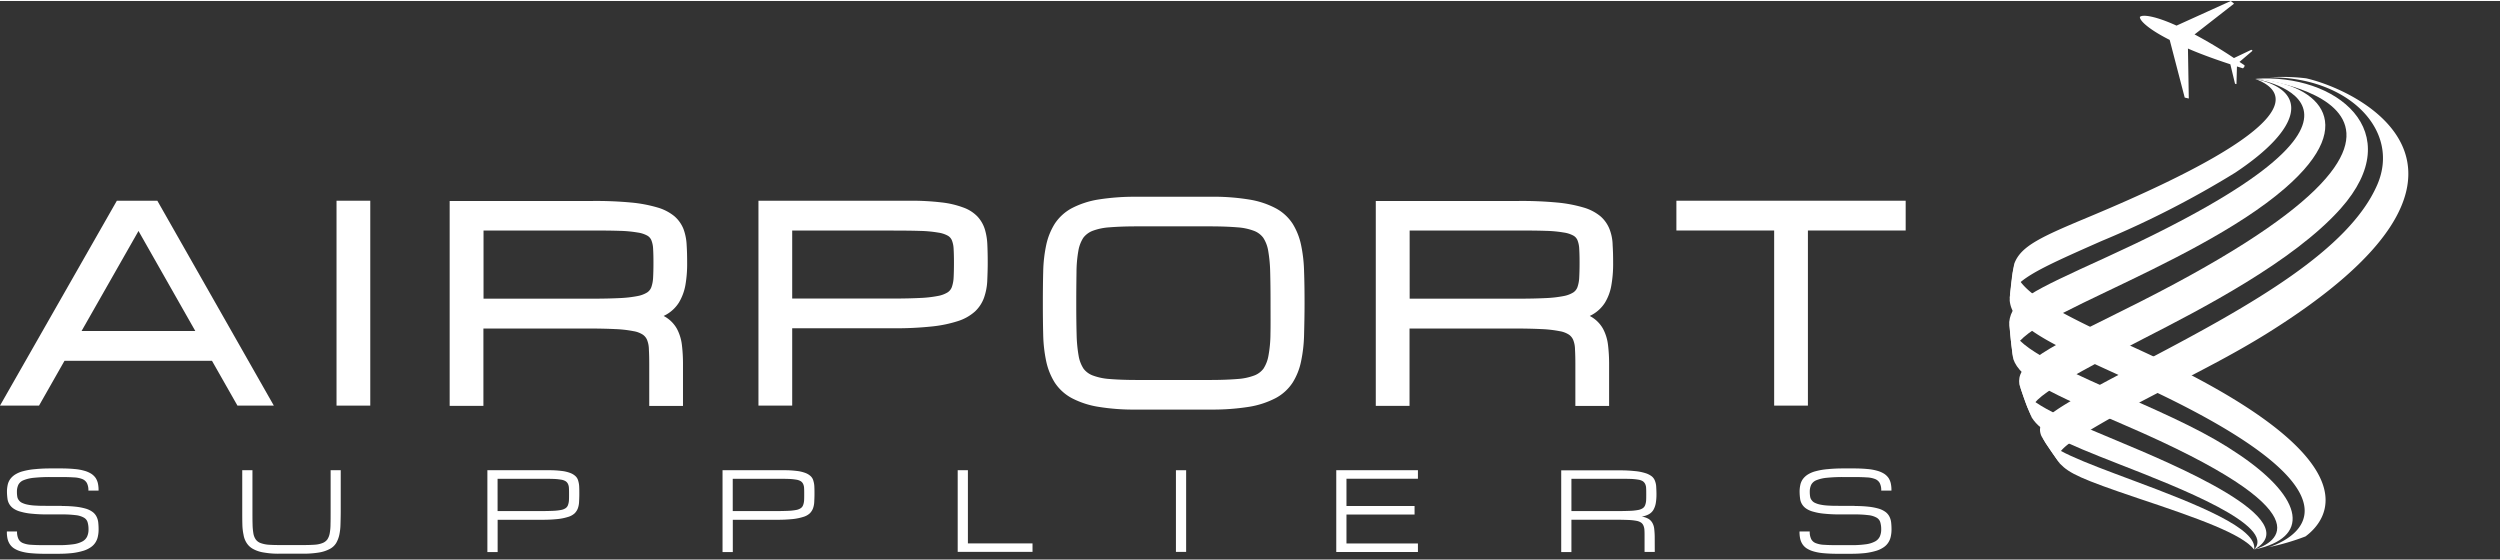 <svg xmlns="http://www.w3.org/2000/svg" xmlns:xlink="http://www.w3.org/1999/xlink" viewBox="0 0 280.927 62.762" width="281" height="63">
  <rect x="0" y="0" width="280.927" height="62.762" fill="#333333" stroke="none"/>
  <defs>
    <style>
      .cls-1 {
        fill: #fff;
      }

      .cls-2 {
        clip-path: url(#clip-path);
      }

      .cls-3 {
        clip-path: url(#clip-path-2);
      }
    </style>
    <clipPath id="clip-path">
      <path id="Path_23" data-name="Path 23" d="M1672.779,84.355a18.507,18.507,0,0,1,.108-2.443c.081-.661.175-1.539.283-2.2.121-.715.324-1.647.513-2.348.162-.621.418-1.458.634-2.065.243-.675.621-1.552.891-2.213a18.438,18.438,0,0,1,1.107-2.186c.634-1.08,1.566-2.456,2.308-3.455a18.941,18.941,0,0,1,1.66-1.93c.432-.418.985-1.012,1.431-1.4.634-.567,1.5-1.282,2.173-1.795.445-.337,1.066-.756,1.539-1.066s1.12-.675,1.606-.958a22.944,22.944,0,0,1,2.848-1.363c.58-.229,1.35-.513,1.93-.7s1.417-.418,2.024-.567c.567-.148,1.35-.3,1.93-.4.607-.108,1.107-.162,1.633-.229.189-.027.945-.094,1.336-.108.553-.027,1.026-.054,1.835-.04a27.356,27.356,0,0,1,3.819.3c.553.081,1.242.2,1.66.3.567.121,1.309.31,1.862.459.418.108.958.283,1.363.432.567.2,1.323.486,1.876.715.877.364,1.984.958,2.821,1.39,6.721,3.819,11.148,11.364,11.134,20.622-.027,14.6-11.121,27.937-24.765,29.772-.013,0-.04-.013-.054,0s-.027.014-.027.014.041.013.054,0a.042.042,0,0,1,.027-.014c13.658-1.835,24.738-15.17,24.765-29.772.013-9.258-4.413-16.8-11.134-20.622a23.58,23.58,0,0,1,2.132,1.35c.459.337,1.08.769,1.525,1.134.553.459,1.3,1.053,1.795,1.566.418.432,1.012,1,1.417,1.458.472.526,1.08,1.255,1.512,1.808.378.5.864,1.174,1.2,1.7.378.594.864,1.39,1.188,2.011a28.465,28.465,0,0,1,1.768,4.1,35.566,35.566,0,0,1,1.053,4.211c.135.715.229,1.674.3,2.4.054.675.068,1.579.081,2.254a20.676,20.676,0,0,1-.135,2.74c-.081.661-.189,1.539-.31,2.186-.135.7-.337,1.647-.54,2.335-.176.621-.432,1.444-.648,2.051-.243.675-.634,1.552-.918,2.213a18.877,18.877,0,0,1-.958,1.876c-.364.634-.891,1.444-1.282,2.065a21.443,21.443,0,0,1-1.566,2.078,29.548,29.548,0,0,1-2.78,2.888c-.648.567-1.525,1.269-2.213,1.781-.445.337-1.066.742-1.539,1.039a29.069,29.069,0,0,1-3.1,1.687c-.621.27-1.444.621-2.078.864-.594.216-1.4.472-2.011.648-1.214.337-2.254.54-2.9.661a27.541,27.541,0,0,1-2.969.337c-.58.027-.877.04-1.242.04h-.607c-.175,0-.418-.013-.594-.013s-.418-.013-.607-.027a27.8,27.8,0,0,1-9.38-2.159c-.864-.364-2-.931-2.821-1.39a25.694,25.694,0,0,1-2.443-1.552c-.58-.445-1.377-1.012-1.916-1.5-.445-.4-1.053-.931-1.471-1.363-.5-.5-1.147-1.2-1.606-1.741a37.413,37.413,0,0,1-2.443-3.361c-.391-.594-.837-1.431-1.161-2.065a17.746,17.746,0,0,1-.958-2.132c-.432-1.215-.985-2.861-1.282-4.116a38.609,38.609,0,0,1-.594-3.914C1672.793,85.934,1672.793,85.03,1672.779,84.355Z" transform="translate(-1672.776 -56.873)"/>
    </clipPath>
    <clipPath id="clip-path-2">
      <path id="Path_28" data-name="Path 28" d="M1686.506,108.326c-.472-.283-1.12-.648-1.566-.958-.729-.5-1.674-1.188-2.362-1.741a37.407,37.407,0,0,1-2.9-2.767,16.2,16.2,0,0,1-1.674-2.038c-.418-.607-.985-1.39-1.377-2.011-.337-.54-.742-1.269-1.039-1.835-.337-.634-.729-1.512-1-2.173-.243-.594-.513-1.417-.742-2.011a19.452,19.452,0,0,1-.634-2.308,39.667,39.667,0,0,1-.634-4.373,23.857,23.857,0,0,1,.04-4.049c.094-.715.148-1.687.31-2.4.135-.648.3-1.5.459-2.132a21.932,21.932,0,0,1,.688-2.267c.229-.594.526-1.4.783-1.984.283-.648.7-1.5,1.053-2.119.3-.553.729-1.269,1.08-1.795.4-.607.945-1.4,1.4-1.957a35.584,35.584,0,0,1,2.713-2.983c.526-.5,1.255-1.134,1.822-1.593.432-.351,1.039-.81,1.512-1.12.634-.418,1.485-.958,2.146-1.336.418-.243.985-.54,1.417-.742s1-.459,1.431-.648c.364-.148.85-.337,1.215-.472.594-.229,1.417-.472,2.038-.648.3-.081.7-.189,1-.256.58-.121,1.35-.283,1.93-.391.432-.081,1.458-.216,2.24-.283a28.864,28.864,0,0,1,5.614.108,22.434,22.434,0,0,1,2.281.378c.553.121,1.3.3,1.849.445.364.094.85.256,1.215.378.418.135.985.337,1.39.5.432.162.985.418,1.4.594.661.3,1.5.742,2.132,1.093a21.3,21.3,0,0,0-13.537-2.5c-.014,0-.041-.013-.054,0s-.027.013-.027.013.04.013.054,0,.027-.013.027-.013a21.32,21.32,0,0,1,13.537,2.5h0c.958.594,2.24,1.377,3.131,2.065.607.486,1.4,1.147,1.984,1.66.446.4,1.026.972,1.431,1.431.513.553,1.161,1.323,1.633,1.916.391.486.864,1.174,1.215,1.687.4.607.891,1.431,1.242,2.065.31.553.661,1.323.945,1.9.31.648.634,1.539.877,2.213.216.607.432,1.444.621,2.065a17.3,17.3,0,0,1,.5,2.348c.081.661.229,1.539.283,2.2.054.729.108,1.714.108,2.443a35.4,35.4,0,0,1-.364,4.454,21.284,21.284,0,0,1-.553,2.6c-.189.621-.418,1.458-.634,2.065-.243.661-.567,1.552-.877,2.173-.283.567-.634,1.336-.945,1.889-.337.621-.823,1.417-1.215,2a29.2,29.2,0,0,1-2.74,3.482,26.553,26.553,0,0,1-3.252,3c-.445.351-1.039.8-1.512,1.107-.634.418-1.511.945-2.173,1.323a29.767,29.767,0,0,1-3.118,1.471c-.594.229-1.4.513-2.011.7s-1.39.391-1.984.54a28.717,28.717,0,0,1-5.182.688c-.742.027-1.66.027-2.416-.013-.7-.04-1.511-.094-2.618-.256-1.174-.175-2.105-.391-2.5-.486-1.08-.256-2.146-.621-2.159-.621a25.887,25.887,0,0,1-2.807-1.107C1687.99,109.136,1687.14,108.691,1686.506,108.326Z" transform="translate(-1672.512 -56.845)"/>
    </clipPath>
  </defs>
  <g id="Group_12" data-name="Group 12" transform="translate(0 0)">
    <g id="Group_1" data-name="Group 1" transform="translate(0 21.999)">
      <path id="Path_4" data-name="Path 4" class="cls-1" d="M13.132,166.3,0,189.324H4.386l2.861-5.034H23.821l2.861,5.034h4.089L17.68,166.3H13.132ZM9.164,180.943l6.4-11.242,6.384,11.242Z" transform="translate(0 -165.855)"/>
      <rect id="Rectangle_2" data-name="Rectangle 2" class="cls-1" width="3.792" height="23.024" transform="translate(37.816 0.445)"/>
      <path id="Path_5" data-name="Path 5" class="cls-1" d="M400.677,169.658a3.735,3.735,0,0,0-1.026-1.444,5.31,5.31,0,0,0-1.916-.985,15.445,15.445,0,0,0-2.956-.553,42.721,42.721,0,0,0-4.292-.175H374.4v23.024h3.792v-8.691h11.823c1.215,0,2.24.027,3.05.067a13.228,13.228,0,0,1,1.984.229,2.748,2.748,0,0,1,1.066.4,1.366,1.366,0,0,1,.472.594,3,3,0,0,1,.2,1.066q.041.709.04,1.7v4.643h3.792V184.9a18.058,18.058,0,0,0-.121-2.213,5.172,5.172,0,0,0-.553-1.808,3.606,3.606,0,0,0-1.242-1.309c-.081-.054-.162-.094-.256-.148.108-.054.216-.108.31-.162a4.038,4.038,0,0,0,1.4-1.336,5.826,5.826,0,0,0,.729-1.943,13.793,13.793,0,0,0,.2-2.51c0-.715-.013-1.39-.054-1.984A5.973,5.973,0,0,0,400.677,169.658Zm-22.471.162h12.281c1.215,0,2.24.013,3.064.04a13.743,13.743,0,0,1,1.984.189,3.152,3.152,0,0,1,1.08.351,1.067,1.067,0,0,1,.445.5,2.893,2.893,0,0,1,.2.945q.041.668.04,1.579c0,.648-.013,1.228-.04,1.7a3.744,3.744,0,0,1-.2,1.066,1.213,1.213,0,0,1-.472.594,3.139,3.139,0,0,1-1.066.4,13.228,13.228,0,0,1-1.984.229c-.823.04-1.849.067-3.05.067H378.206Z" transform="translate(-323.871 -166.028)"/>
      <path id="Path_6" data-name="Path 6" class="cls-1" d="M656.94,169.512a3.766,3.766,0,0,0-.837-1.444,4.16,4.16,0,0,0-1.606-1.012,10.206,10.206,0,0,0-2.443-.567,28.675,28.675,0,0,0-3.523-.189H631.5v23.024h3.792v-8.691h11.364a38.527,38.527,0,0,0,4.305-.2,14.314,14.314,0,0,0,2.956-.607,5.255,5.255,0,0,0,1.916-1.08,3.975,3.975,0,0,0,1.012-1.539,6.614,6.614,0,0,0,.364-1.862c.027-.634.054-1.336.054-2.092,0-.715-.013-1.39-.041-1.984A6.914,6.914,0,0,0,656.94,169.512Zm-3.509,5.425a3.743,3.743,0,0,1-.2,1.066,1.213,1.213,0,0,1-.472.594,3.139,3.139,0,0,1-1.066.4,13.223,13.223,0,0,1-1.984.229c-.823.04-1.849.067-3.05.067H635.292v-7.639h11.364c1.215,0,2.24.014,3.064.04a13.742,13.742,0,0,1,1.984.189,3.153,3.153,0,0,1,1.08.351,1.068,1.068,0,0,1,.445.5,2.893,2.893,0,0,1,.2.945c.027.432.04.972.04,1.579S653.458,174.465,653.431,174.938Z" transform="translate(-546.272 -165.855)"/>
      <path id="Path_7" data-name="Path 7" class="cls-1" d="M897.317,168.425a7.432,7.432,0,0,0-.945-2.389,5.181,5.181,0,0,0-1.9-1.741,9.638,9.638,0,0,0-3-.985,24.71,24.71,0,0,0-4.332-.31h-8.273a26.094,26.094,0,0,0-4.332.31,9.876,9.876,0,0,0-3,.985,5.29,5.29,0,0,0-1.9,1.741,7.446,7.446,0,0,0-.958,2.389,16.061,16.061,0,0,0-.337,2.969c-.027,1.08-.04,2.281-.04,3.563s.013,2.483.04,3.563a16.061,16.061,0,0,0,.337,2.969,7.446,7.446,0,0,0,.958,2.389,5.29,5.29,0,0,0,1.9,1.741,9.761,9.761,0,0,0,3,.985,24.711,24.711,0,0,0,4.332.31h8.273a26.092,26.092,0,0,0,4.332-.31,9.877,9.877,0,0,0,3-.985,5.181,5.181,0,0,0,1.9-1.741,7.137,7.137,0,0,0,.945-2.389,16.061,16.061,0,0,0,.337-2.969c.027-1.066.054-2.267.054-3.563s-.014-2.5-.054-3.563A16.061,16.061,0,0,0,897.317,168.425Zm-3.441,10.055a13.933,13.933,0,0,1-.229,2.4,3.911,3.911,0,0,1-.553,1.431,2.322,2.322,0,0,1-1.026.769,6.582,6.582,0,0,1-1.916.4c-.823.067-1.836.108-3.023.108h-8.273c-1.2,0-2.227-.04-3.037-.108a6.684,6.684,0,0,1-1.916-.4,2.323,2.323,0,0,1-1.026-.756,3.815,3.815,0,0,1-.553-1.431,15.772,15.772,0,0,1-.229-2.4c-.027-.972-.041-2.159-.041-3.522s.013-2.551.027-3.536a14.37,14.37,0,0,1,.216-2.4,3.91,3.91,0,0,1,.553-1.431,2.427,2.427,0,0,1,1.026-.769,6.583,6.583,0,0,1,1.917-.4c.823-.067,1.835-.108,3.037-.108H887.1c1.2,0,2.213.04,3.037.108a6.481,6.481,0,0,1,1.9.4,2.321,2.321,0,0,1,1.026.769,3.814,3.814,0,0,1,.553,1.431,15.773,15.773,0,0,1,.229,2.4c.027.972.041,2.159.041,3.522S893.9,177.508,893.875,178.48Z" transform="translate(-751.114 -163)"/>
      <path id="Path_8" data-name="Path 8" class="cls-1" d="M1171.763,169.658a3.738,3.738,0,0,0-1.026-1.444,5.311,5.311,0,0,0-1.917-.985,15.445,15.445,0,0,0-2.956-.553,42.717,42.717,0,0,0-4.292-.175H1145.5v23.024h3.792v-8.691h11.823c1.215,0,2.24.027,3.05.067a13.223,13.223,0,0,1,1.984.229,2.751,2.751,0,0,1,1.066.4,1.366,1.366,0,0,1,.472.594,3,3,0,0,1,.2,1.066q.04.709.04,1.7v4.643h3.792V184.9a18.044,18.044,0,0,0-.122-2.213,5.167,5.167,0,0,0-.553-1.808,3.606,3.606,0,0,0-1.242-1.309c-.081-.054-.162-.094-.256-.148.108-.054.216-.108.31-.162a4.037,4.037,0,0,0,1.4-1.336,5.535,5.535,0,0,0,.715-1.943,13.788,13.788,0,0,0,.2-2.51c0-.715-.013-1.39-.054-1.984A5.264,5.264,0,0,0,1171.763,169.658Zm-22.458.162h12.281c1.215,0,2.24.013,3.063.04a13.743,13.743,0,0,1,1.984.189,3.149,3.149,0,0,1,1.08.351,1.067,1.067,0,0,1,.446.5,2.891,2.891,0,0,1,.2.945c.027.432.041.972.041,1.579q0,.992-.041,1.7a3.741,3.741,0,0,1-.2,1.066,1.213,1.213,0,0,1-.472.594,3.138,3.138,0,0,1-1.066.4,13.231,13.231,0,0,1-1.984.229c-.823.04-1.849.067-3.05.067h-12.281Z" transform="translate(-990.902 -166.028)"/>
      <path id="Path_9" data-name="Path 9" class="cls-1" d="M1395.8,166.3v3.347h10.986v19.677h3.792V169.647h10.986V166.3Z" transform="translate(-1207.422 -165.855)"/>
    </g>
    <g id="Group_2" data-name="Group 2" transform="translate(0.769 52.527)">
      <path id="Path_10" data-name="Path 10" class="cls-1" d="M11.868,393.424a13.737,13.737,0,0,1,1.62.081,6.676,6.676,0,0,1,1.134.229,2.536,2.536,0,0,1,.742.378,1.5,1.5,0,0,1,.418.513,1.912,1.912,0,0,1,.189.648,7.046,7.046,0,0,1,.04.783,3.574,3.574,0,0,1-.081.783,1.968,1.968,0,0,1-.27.675,1.811,1.811,0,0,1-.526.54,3.02,3.02,0,0,1-.837.4,7.46,7.46,0,0,1-1.228.256,15.089,15.089,0,0,1-1.674.081H9.9c-.567,0-1.08-.027-1.512-.067a5.612,5.612,0,0,1-1.107-.2,2.923,2.923,0,0,1-.769-.337,1.667,1.667,0,0,1-.486-.486,1.9,1.9,0,0,1-.256-.634,3.6,3.6,0,0,1-.067-.783H6.847a1.831,1.831,0,0,0,.162.85.957.957,0,0,0,.513.459,2.843,2.843,0,0,0,.945.189c.391.027.864.04,1.444.04h1.525a11.56,11.56,0,0,0,1.674-.094,3.052,3.052,0,0,0,1.053-.31,1.219,1.219,0,0,0,.553-.553,1.905,1.905,0,0,0,.162-.823,2.734,2.734,0,0,0-.108-.81.891.891,0,0,0-.432-.513,2.391,2.391,0,0,0-.918-.27,11.808,11.808,0,0,0-1.552-.081H10.289a16.969,16.969,0,0,1-1.795-.081,6.562,6.562,0,0,1-1.255-.229,2.513,2.513,0,0,1-.81-.364,1.567,1.567,0,0,1-.661-1.12,6.181,6.181,0,0,1-.054-.742,3.574,3.574,0,0,1,.081-.783,1.757,1.757,0,0,1,.283-.648,2.035,2.035,0,0,1,.553-.513,3.143,3.143,0,0,1,.9-.378,7.559,7.559,0,0,1,1.336-.229,17.883,17.883,0,0,1,1.822-.081h1.12c.567,0,1.08.027,1.512.068a5.61,5.61,0,0,1,1.107.2,2.924,2.924,0,0,1,.769.337,1.805,1.805,0,0,1,.486.472,1.9,1.9,0,0,1,.256.634,3.526,3.526,0,0,1,.067.783H14.864a1.77,1.77,0,0,0-.162-.837,1.013,1.013,0,0,0-.513-.459,2.843,2.843,0,0,0-.945-.189c-.391-.027-.877-.041-1.444-.041H10.653a18.011,18.011,0,0,0-1.889.081,4.2,4.2,0,0,0-1.174.27,1.132,1.132,0,0,0-.594.513,1.8,1.8,0,0,0-.162.81,2.981,2.981,0,0,0,.04.526.793.793,0,0,0,.175.4.9.9,0,0,0,.364.3,2.574,2.574,0,0,0,.621.2,5.532,5.532,0,0,0,.931.108c.364.027.81.027,1.323.027h1.579Z" transform="translate(-5.7 -389.2)"/>
      <path id="Path_11" data-name="Path 11" class="cls-1" d="M212.767,390.7v4.589c0,.54-.013,1.039-.027,1.485a6.272,6.272,0,0,1-.135,1.2,3.193,3.193,0,0,1-.364.931,1.859,1.859,0,0,1-.715.648,3.95,3.95,0,0,1-1.188.391,10.72,10.72,0,0,1-1.768.135h-2.686a9.326,9.326,0,0,1-1.768-.135,3.607,3.607,0,0,1-1.188-.391,1.971,1.971,0,0,1-.715-.648,2.4,2.4,0,0,1-.364-.931,6.271,6.271,0,0,1-.135-1.2c-.014-.445-.014-.945-.014-1.485V390.7h1.147v4.589c0,.567,0,1.066.014,1.485a6.856,6.856,0,0,0,.094,1.039,1.641,1.641,0,0,0,.27.675,1.13,1.13,0,0,0,.526.391,3.3,3.3,0,0,0,.864.189c.351.027.783.04,1.282.04h2.686c.5,0,.931-.014,1.282-.04a2.833,2.833,0,0,0,.864-.189,1.229,1.229,0,0,0,.526-.391,1.812,1.812,0,0,0,.27-.675,5.578,5.578,0,0,0,.094-1.039c.013-.418.013-.9.013-1.485V390.7Z" transform="translate(-175.248 -390.498)"/>
      <path id="Path_12" data-name="Path 12" class="cls-1" d="M405.8,390.7h6.9a10.868,10.868,0,0,1,1.444.081,3.96,3.96,0,0,1,.972.229,1.785,1.785,0,0,1,.594.364,1.076,1.076,0,0,1,.3.526,2.523,2.523,0,0,1,.108.675c.013.256.013.526.013.823s-.013.594-.027.864a2.406,2.406,0,0,1-.135.715,1.574,1.574,0,0,1-.364.567,1.846,1.846,0,0,1-.729.4,5.9,5.9,0,0,1-1.188.243,16.241,16.241,0,0,1-1.768.081h-4.967v3.63H405.8Zm1.147,4.589h4.967c.513,0,.945-.013,1.282-.027a6.222,6.222,0,0,0,.864-.094,1.382,1.382,0,0,0,.526-.2.708.708,0,0,0,.27-.351,1.806,1.806,0,0,0,.108-.513c.013-.2.013-.445.013-.715s0-.486-.013-.675a1.161,1.161,0,0,0-.108-.472.742.742,0,0,0-.27-.31,1.407,1.407,0,0,0-.526-.175,6.507,6.507,0,0,0-.864-.081c-.351-.013-.783-.013-1.282-.013h-4.967Z" transform="translate(-351.802 -390.498)"/>
      <path id="Path_13" data-name="Path 13" class="cls-1" d="M601.6,390.7h6.9a10.867,10.867,0,0,1,1.444.081,3.962,3.962,0,0,1,.972.229,1.784,1.784,0,0,1,.594.364,1.075,1.075,0,0,1,.3.526,2.522,2.522,0,0,1,.108.675c.014.256.014.526.014.823s-.014.594-.027.864a2.4,2.4,0,0,1-.135.715,1.572,1.572,0,0,1-.364.567,1.846,1.846,0,0,1-.729.4,5.9,5.9,0,0,1-1.188.243,16.241,16.241,0,0,1-1.768.081h-4.967v3.63H601.6Zm1.147,4.589h4.967c.513,0,.945-.013,1.282-.027a6.221,6.221,0,0,0,.864-.094,1.382,1.382,0,0,0,.526-.2.708.708,0,0,0,.27-.351,1.809,1.809,0,0,0,.108-.513c.013-.2.013-.445.013-.715s0-.486-.013-.675a1.162,1.162,0,0,0-.108-.472.742.742,0,0,0-.27-.31,1.407,1.407,0,0,0-.526-.175,6.506,6.506,0,0,0-.864-.081c-.351-.013-.783-.013-1.282-.013h-4.967Z" transform="translate(-521.177 -390.498)"/>
      <path id="Path_14" data-name="Path 14" class="cls-1" d="M797.4,399.877V390.7h1.147v8.219h7.261v.958Z" transform="translate(-690.552 -390.498)"/>
      <path id="Path_15" data-name="Path 15" class="cls-1" d="M979.1,390.7h1.147v9.177H979.1Z" transform="translate(-847.729 -390.498)"/>
      <path id="Path_16" data-name="Path 16" class="cls-1" d="M1112.6,399.877V390.7h9.177v.958h-8.03v3.064h7.652v.958h-7.652v3.253h8.03v.958H1112.6Z" transform="translate(-963.212 -390.498)"/>
      <path id="Path_17" data-name="Path 17" class="cls-1" d="M1310.413,399.964h-1.147V398.25c0-.283,0-.513-.014-.715a1.372,1.372,0,0,0-.108-.513.772.772,0,0,0-.27-.351,1.382,1.382,0,0,0-.526-.2,6.231,6.231,0,0,0-.864-.094c-.351-.013-.783-.027-1.282-.027h-5.155v3.63H1299.9V390.8h6.492a16.062,16.062,0,0,1,1.768.081,5.61,5.61,0,0,1,1.188.229,2.289,2.289,0,0,1,.729.364,1.165,1.165,0,0,1,.364.526,2.067,2.067,0,0,1,.135.675c.013.243.027.526.027.823a5.7,5.7,0,0,1-.081,1.012,2.291,2.291,0,0,1-.27.742,1.367,1.367,0,0,1-.513.486,2.4,2.4,0,0,1-.8.256,2.141,2.141,0,0,1,.769.256,1.247,1.247,0,0,1,.445.472,1.72,1.72,0,0,1,.2.675,8.541,8.541,0,0,1,.054.891Zm-9.366-4.589h5.344c.513,0,.945-.013,1.282-.027a6.224,6.224,0,0,0,.864-.094,1.382,1.382,0,0,0,.526-.2.707.707,0,0,0,.27-.351,1.805,1.805,0,0,0,.108-.513c.013-.2.013-.445.013-.715s0-.486-.013-.675a1.162,1.162,0,0,0-.108-.472.849.849,0,0,0-.27-.31,1.409,1.409,0,0,0-.526-.175,6.51,6.51,0,0,0-.864-.081c-.351-.013-.783-.013-1.282-.013h-5.344Z" transform="translate(-1125.234 -390.584)"/>
      <path id="Path_18" data-name="Path 18" class="cls-1" d="M1504.495,393.424a13.738,13.738,0,0,1,1.62.081,6.675,6.675,0,0,1,1.134.229,2.538,2.538,0,0,1,.742.378,1.5,1.5,0,0,1,.418.513,1.915,1.915,0,0,1,.189.648,7.049,7.049,0,0,1,.041.783,3.569,3.569,0,0,1-.081.783,1.969,1.969,0,0,1-.27.675,1.811,1.811,0,0,1-.526.54,3.019,3.019,0,0,1-.837.4,7.458,7.458,0,0,1-1.228.256,15.086,15.086,0,0,1-1.673.081H1502.5c-.567,0-1.08-.027-1.512-.067a5.614,5.614,0,0,1-1.107-.2,2.921,2.921,0,0,1-.769-.337,1.664,1.664,0,0,1-.486-.486,1.9,1.9,0,0,1-.256-.634,3.594,3.594,0,0,1-.068-.783h1.147a1.832,1.832,0,0,0,.162.85.957.957,0,0,0,.513.459,2.845,2.845,0,0,0,.945.189c.391.027.864.04,1.444.04h1.525a11.561,11.561,0,0,0,1.674-.094,3.052,3.052,0,0,0,1.053-.31,1.219,1.219,0,0,0,.553-.553,1.906,1.906,0,0,0,.162-.823,2.733,2.733,0,0,0-.108-.81.89.89,0,0,0-.432-.513,2.391,2.391,0,0,0-.918-.27,11.807,11.807,0,0,0-1.552-.081h-1.579a16.968,16.968,0,0,1-1.8-.081,6.562,6.562,0,0,1-1.255-.229,2.514,2.514,0,0,1-.81-.364,1.567,1.567,0,0,1-.661-1.12,6.183,6.183,0,0,1-.054-.742,3.569,3.569,0,0,1,.081-.783,1.755,1.755,0,0,1,.283-.648,2.035,2.035,0,0,1,.553-.513,3.144,3.144,0,0,1,.9-.378,7.558,7.558,0,0,1,1.336-.229,17.887,17.887,0,0,1,1.822-.081h1.147c.567,0,1.08.027,1.512.068a5.61,5.61,0,0,1,1.107.2,2.922,2.922,0,0,1,.769.337,1.8,1.8,0,0,1,.486.472,1.9,1.9,0,0,1,.256.634,3.52,3.52,0,0,1,.068.783h-1.147a1.77,1.77,0,0,0-.162-.837,1.012,1.012,0,0,0-.513-.459,2.844,2.844,0,0,0-.945-.189c-.391-.027-.877-.041-1.444-.041h-1.147a18.01,18.01,0,0,0-1.889.081,4.2,4.2,0,0,0-1.174.27,1.133,1.133,0,0,0-.594.513,1.8,1.8,0,0,0-.162.81,2.982,2.982,0,0,0,.041.526.792.792,0,0,0,.175.4.9.9,0,0,0,.364.3,2.573,2.573,0,0,0,.621.2,5.533,5.533,0,0,0,.931.108c.364.027.81.027,1.323.027h1.579Z" transform="translate(-1296.857 -389.2)"/>
    </g>
    <g id="Group_10" data-name="Group 10" transform="translate(225.724 7.672)">
      <g id="Group_4" data-name="Group 4" transform="translate(0.036 0.004)">
        <g id="Group_3" data-name="Group 3" class="cls-2">
          <path id="Path_19" data-name="Path 19" class="cls-1" d="M1702.384,250.651a26.18,26.18,0,0,0,4.157-1.215c2.4-1.781,8.206-8.557-18.26-20.77-9.164-4.224-14.7-6.775-14.441-9.866l-.189.985c-.121.931-.283,2.186-.351,3.131.256,2.848,4.1,4.7,13.55,8.975,31.378,14.184,15.7,18.719,15.534,18.76" transform="translate(-1673.229 -196.946)"/>
          <path id="Path_20" data-name="Path 20" class="cls-1" d="M1700.459,292.775h0c6.262-1.3,5.614-5.641-1.579-10.567-3.711-2.537-7.328-4.157-13.887-7.072-8.867-3.941-11.688-5.56-12.093-7.936.094,1.242.256,2.9.445,4.143.783,2.321,4.184,3.86,12.484,7.436,23.132,9.96,17.046,13.226,14.63,14" transform="translate(-1672.883 -238.814)"/>
          <path id="Path_21" data-name="Path 21" class="cls-1" d="M1707.7,337.844h0c5.952-3.32-9.1-9.582-15.52-12.268-7.234-3.01-10.041-4.332-10.878-6.276.257.769.594,1.8.9,2.551l.513,1.188c1.026,1.606,3.145,2.618,9.92,5.263,6.573,2.564,17.572,6.856,15.062,9.542" transform="translate(-1680.15 -283.883)"/>
          <path id="Path_22" data-name="Path 22" class="cls-1" d="M1723.429,374.521h0c.418-2.321-6.168-4.994-13.564-7.747-5.857-2.186-9.393-3.5-10.365-5.075l.486.823c.486.715,1.12,1.687,1.646,2.375,1.039,1.066,2.321,1.7,8.732,3.86,6.8,2.267,11.715,4.022,13.064,5.763" transform="translate(-1695.893 -320.56)"/>
        </g>
      </g>
      <g id="Group_9" data-name="Group 9">
        <g id="Group_8" data-name="Group 8" class="cls-3">
          <path id="Path_24" data-name="Path 24" class="cls-1" d="M1673.1,89.787c.094-.945.216-2.2.351-3.131l.189-.985c.729-2,3.01-3.023,8.543-5.331,24.657-10.3,22.188-14.09,18.53-15.44h.013c6.127,1.336,5.209,5.574-2.267,10.54a106.3,106.3,0,0,1-15.021,7.679c-7.328,3.239-10.068,4.467-10.338,6.667" transform="translate(-1673.021 -63.813)"/>
          <path id="Path_25" data-name="Path 25" class="cls-1" d="M1673.345,96.359c-.175-1.242-.364-2.9-.445-4.143.283-2.416,2.335-3.361,10.959-7.3,36.656-16.749,16.911-19.988,16.695-20.015h0c6.546.445,12.133,4.67,3.32,12.295-5.223,4.521-13.456,8.462-20.069,11.62-7.342,3.509-10.851,5.3-10.459,7.544" transform="translate(-1672.848 -63.813)"/>
          <path id="Path_26" data-name="Path 26" class="cls-1" d="M1682.56,102.6l-.513-1.188c-.283-.756-.661-1.768-.9-2.551-.27-2.024,1.566-3.347,11.512-8.246,45.779-22.592,15.4-26.088,15.021-26.088h0c9.056-.634,17.289,5.911,9.582,14.576-5.331,5.992-15.8,11.364-22.066,14.576-11.485,5.9-13.375,7.234-12.632,8.921" transform="translate(-1679.957 -63.454)"/>
          <path id="Path_27" data-name="Path 27" class="cls-1" d="M1728.455,63.386c6.411,1.485,24.442,10.675-4.386,28.652-6.91,4.305-14.481,7.423-21.378,11.782-2.632,1.66-2.227,2.348-1.889,2.9-.5-.7-1.174-1.647-1.647-2.375l-.486-.823c-.688-1.835,1.093-2.821,11.93-8.516,11.823-6.195,22.687-12.362,25.845-19.677,2.659-6.168-3.347-12.133-12.146-12.052a22.313,22.313,0,0,1,4.157.108" transform="translate(-1695.026 -62.367)"/>
        </g>
      </g>
    </g>
    <g id="Group_11" data-name="Group 11" transform="translate(240.459 0)">
      <path id="Path_29" data-name="Path 29" class="cls-1" d="M1808.207,26.008c0-.067-5.992-2.9-9.407-4.508C1802.214,23.16,1808.166,26.048,1808.207,26.008Z" transform="translate(-1796.491 -18.598)"/>
      <path id="Path_30" data-name="Path 30" class="cls-1" d="M1787.847,3.752,1792.274.3l-.364-.3-6.1,2.767c-2.4-1.093-3.819-1.269-4.1-.985a.013.013,0,0,1-.014-.013v.027h0c-.04.4.985,1.39,3.347,2.578l1.687,6.478.459.108-.094-5.614-.121-.054c1.687.742,3.6,1.4,4.885,1.822l.526,2.186.162.04.054-1.984.688.216c0-.027.094-.121.135-.148h0a1.045,1.045,0,0,1,.041-.189s-.216-.148-.58-.391l1.471-1.255-.135-.108-1.957.931a50.206,50.206,0,0,0-4.535-2.713Z" transform="translate(-1781.692 0)"/>
    </g>
  </g>
</svg>
